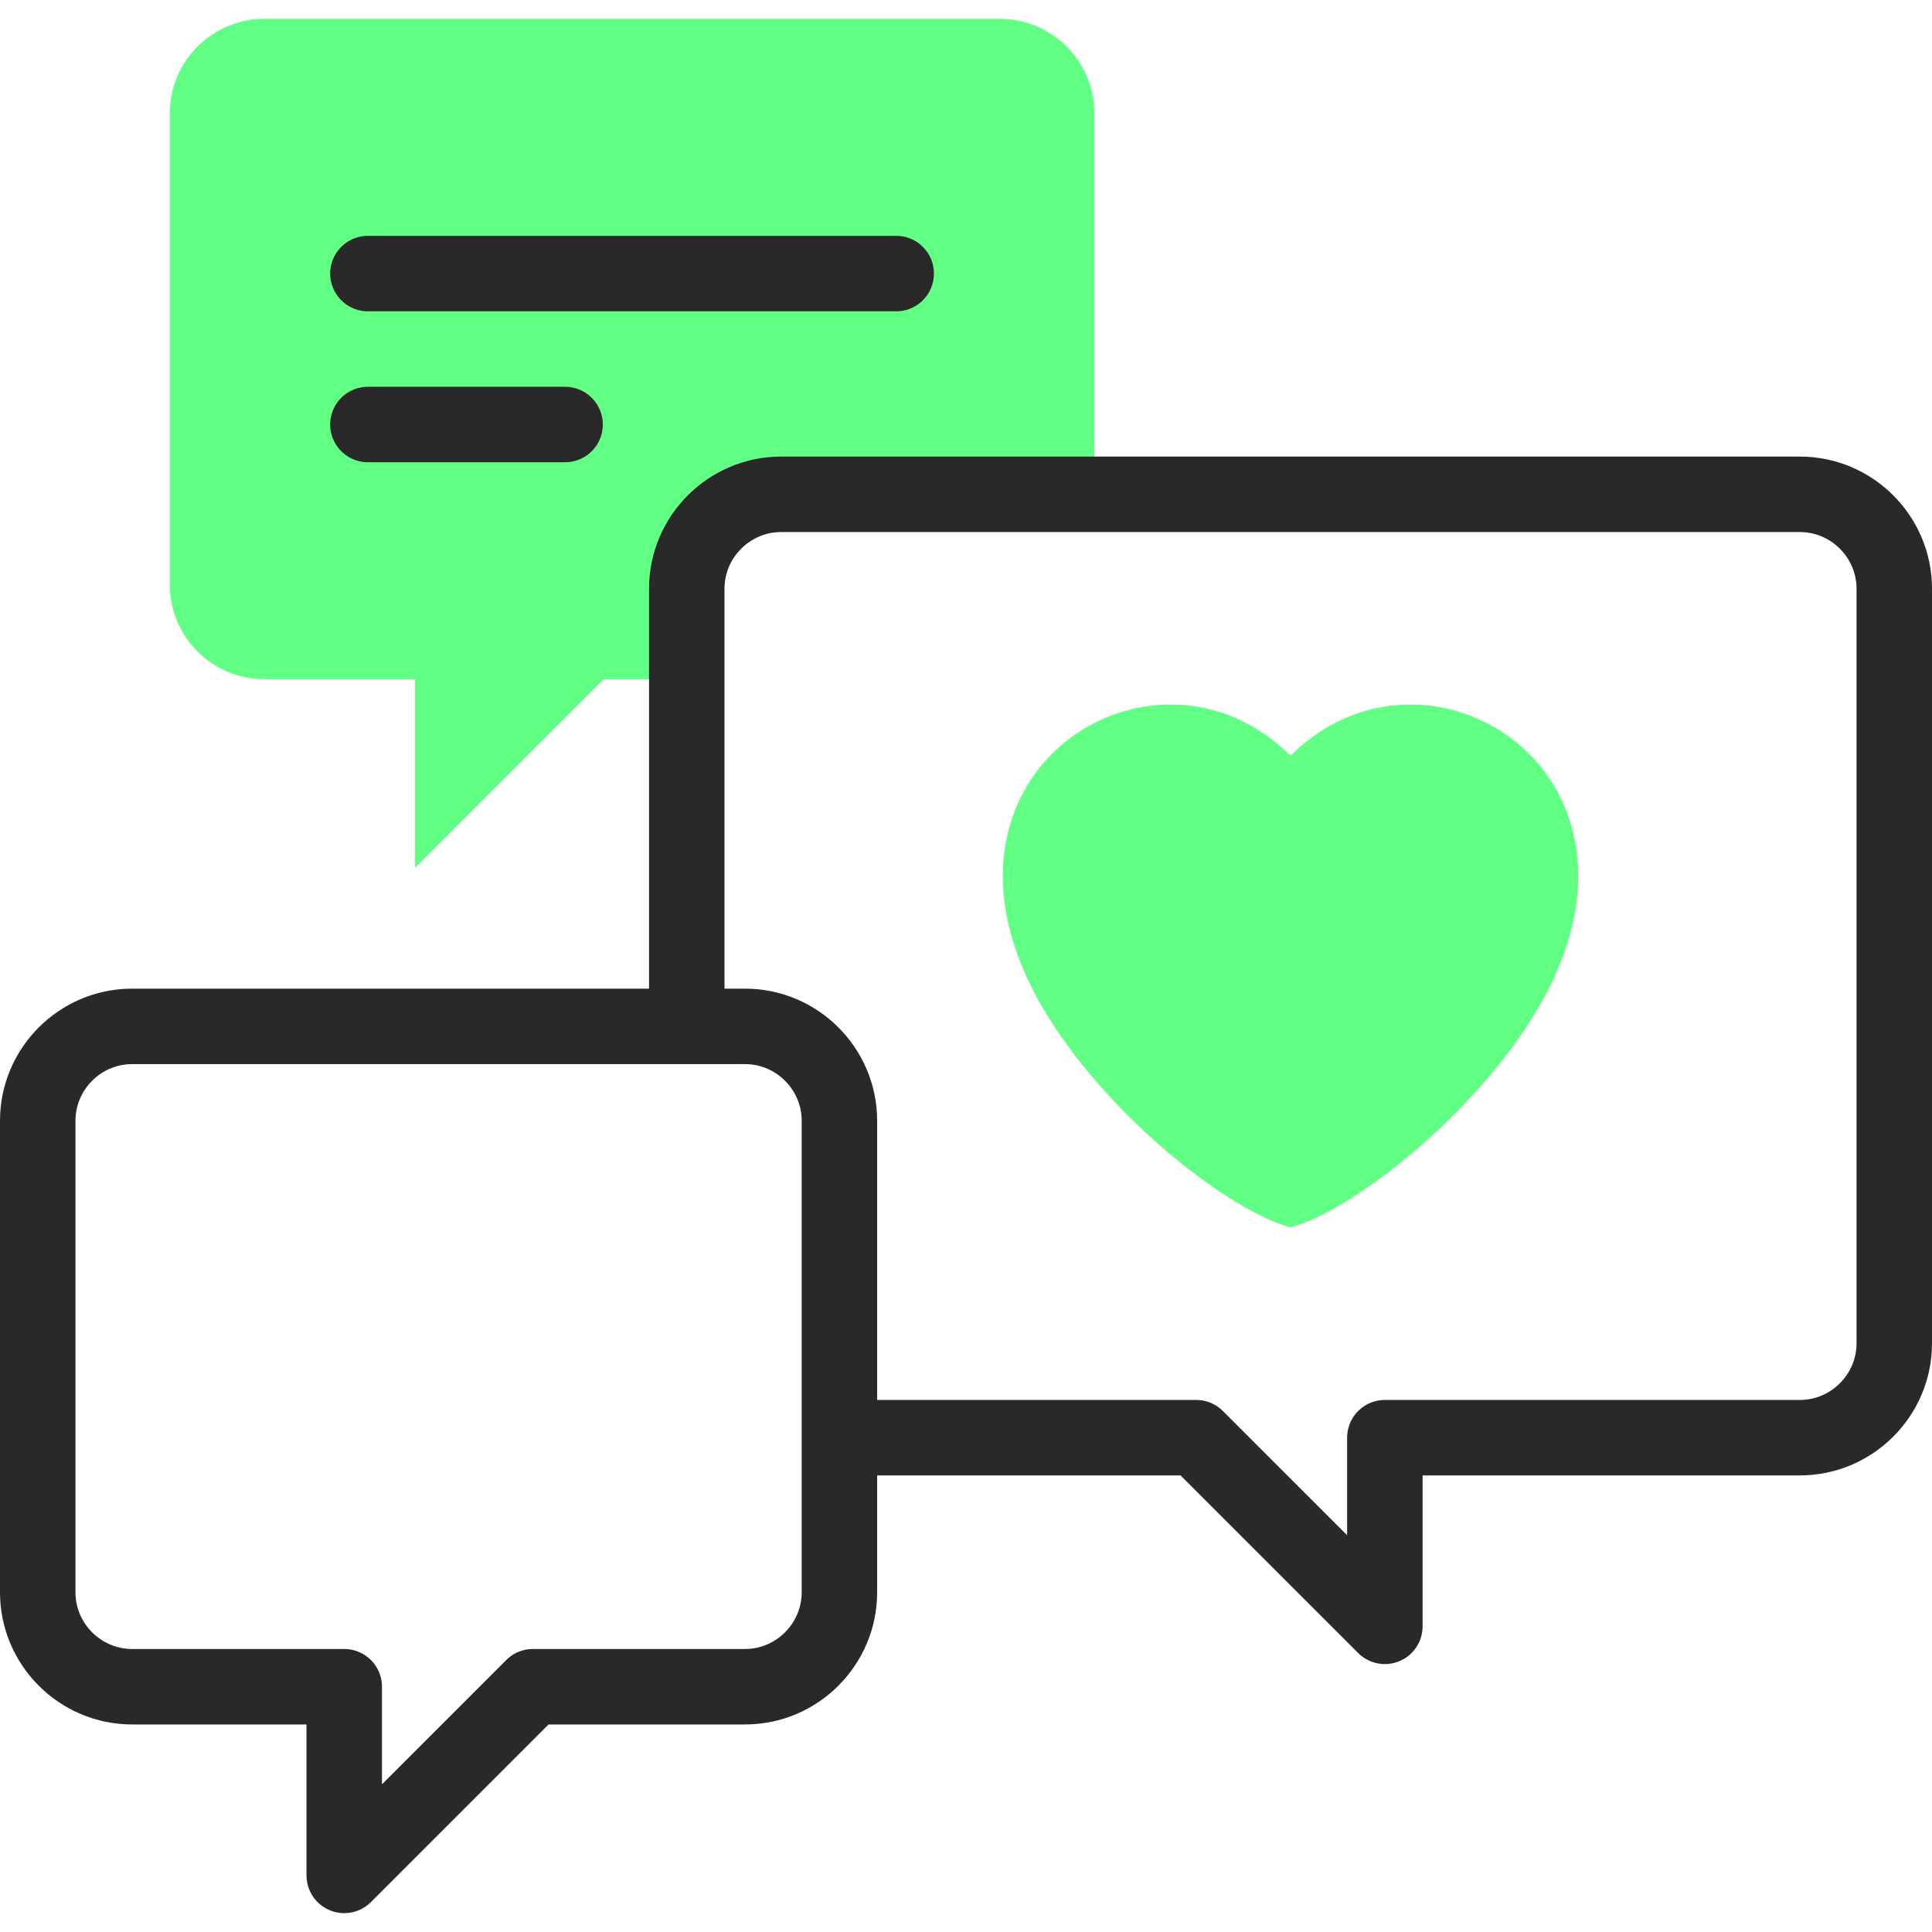 <svg xmlns="http://www.w3.org/2000/svg" xmlns:xlink="http://www.w3.org/1999/xlink" width="512" height="512" x="0" y="0" viewBox="0 0 512.002 512.002" style="enable-background:new 0 0 512 512" xml:space="preserve" class="" id="SVG 2"><g><path d="M276.009 266.538c16.35 28.319 49.326 54.283 65.993 58.748 16.667-4.466 49.642-30.429 65.993-58.749 35.525-61.531-29.803-102.423-65.993-66.234-36.19-36.188-101.518 4.703-65.993 66.235zM207.002 131.001h82.999V30c0-13.75-11.25-25-25-25H70C56.25 5 45 16.25 45 30v125c0 13.748 11.252 25 25 25h40v50l50-50h22.002v-23.999c0-13.75 11.25-25 25-25z" style="fill-rule:evenodd;clip-rule:evenodd;" fill="#61ff83" data-original="#a4fbc4" opacity="1"></path><path d="M237.5 72.5h-140m0 40h52.25M182.002 267.002V156.001c0-13.75 11.25-25 25-25h270c13.75 0 25 11.25 25 25v200c0 13.75-11.25 25-25 25h-110v50l-50-50h-89.548" style="fill-rule:evenodd;clip-rule:evenodd;stroke-width:20;stroke-linecap:round;stroke-linejoin:round;stroke-miterlimit:2.613;" fill-rule="evenodd" clip-rule="evenodd" fill="none" stroke="#292929" stroke-width="20" stroke-linecap="round" stroke-linejoin="round" stroke-miterlimit="2.613" data-original="#020288" opacity="1"></path><path d="M197.454 272.002H35c-13.75 0-25 11.252-25 25v125c0 13.75 11.25 25 25 25h56.227v50l50-50h56.227c13.748 0 25-11.25 25-25v-125c0-13.75-11.25-25-25-25z" style="fill-rule:evenodd;clip-rule:evenodd;stroke-width:20;stroke-linecap:round;stroke-linejoin:round;stroke-miterlimit:2.613;" fill-rule="evenodd" clip-rule="evenodd" fill="none" stroke="#292929" stroke-width="20" stroke-linecap="round" stroke-linejoin="round" stroke-miterlimit="2.613" data-original="#020288" opacity="1"></path></g></svg>